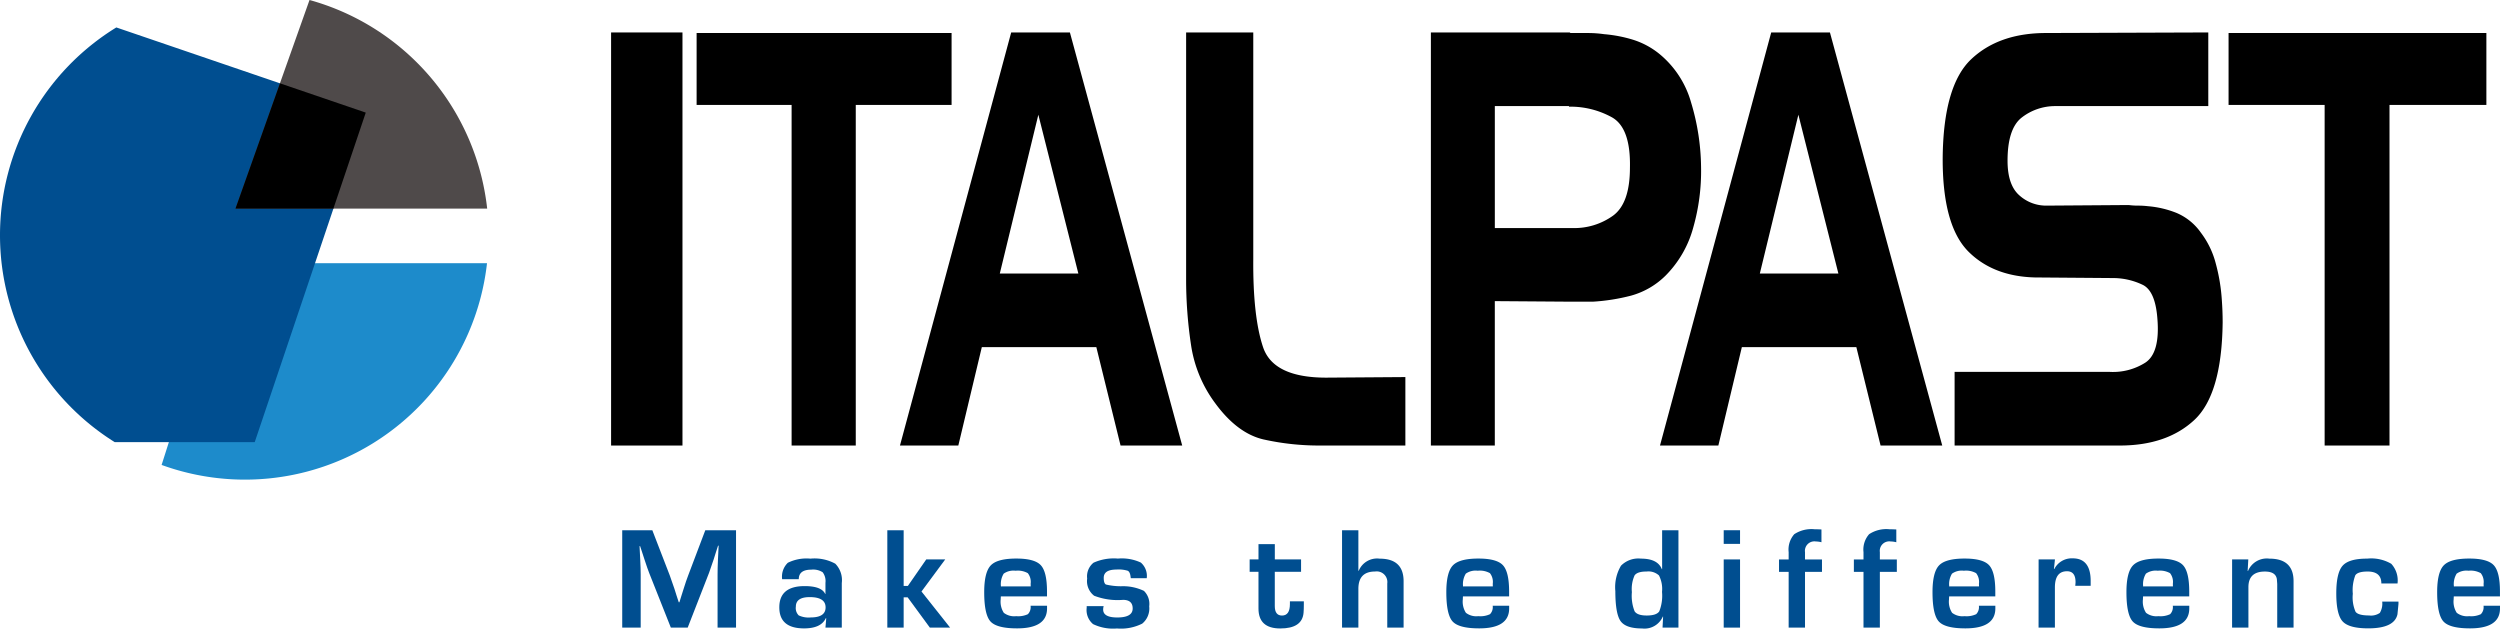 <?xml version="1.0" encoding="UTF-8"?>
<svg xmlns="http://www.w3.org/2000/svg" xmlns:xlink="http://www.w3.org/1999/xlink" width="352" height="90" viewBox="0 0 352 90">
  <rect x="0" y="0" width="352" height="90" fill="#333333" stroke="none"/>
  <defs>
    <clipPath id="clip-path">
      <rect id="Rettangolo_2" data-name="Rettangolo 2" width="352" height="88.488" fill="none"></rect>
    </clipPath>
    <clipPath id="clip-Logo">
      <rect width="352" height="90"></rect>
    </clipPath>
  </defs>
  <g id="Logo" clip-path="url(#clip-Logo)">
    <rect width="352" height="90" fill="#fff"></rect>
    <g id="Raggruppa_2" data-name="Raggruppa 2">
      <g id="Raggruppa_1" data-name="Raggruppa 1" clip-path="url(#clip-path)">
        <path id="Tracciato_1" data-name="Tracciato 1" d="M48.143,63.677,39.1,92.087a34.3,34.3,0,0,0,45.817-28.41Z" transform="translate(-16.346 -26.623)" fill="#1d8bcb"></path>
        <path id="Tracciato_2" data-name="Tracciato 2" d="M0,35.9A34.348,34.348,0,0,0,16.149,65.028H35.865L51.5,18.632,16.378,6.641A34.346,34.346,0,0,0,0,35.9" transform="translate(0 -2.777)" fill="#004e90"></path>
        <path id="Tracciato_3" data-name="Tracciato 3" d="M56.972,29.374H92.415A34.4,34.4,0,0,0,67.4,0Z" transform="translate(-23.82)" fill="#4f4a4a"></path>
        <path id="Tracciato_4" data-name="Tracciato 4" d="M75.319,24.285,63.238,20.16,56.972,37.8H70.763Z" transform="translate(-23.82 -8.429)"></path>
        <rect id="Rettangolo_1" data-name="Rettangolo 1" width="10.05" height="58.162" transform="translate(86.042 4.57)"></rect>
        <path id="Tracciato_5" data-name="Tracciato 5" d="M168.555,18.118V7.992h35.9V18.118H190.964V66.072H181.93V18.118Z" transform="translate(-70.472 -3.341)"></path>
        <path id="Tracciato_6" data-name="Tracciato 6" d="M241.688,7.853,257.5,66.015H248.82l-3.411-13.853H229.285l-3.308,13.853H217.76L233.42,7.853Zm-9.871,33.942h11.06l-5.633-22.358Z" transform="translate(-91.045 -3.283)"></path>
        <path id="Tracciato_7" data-name="Tracciato 7" d="M297.927,65.163q-3.726-.849-6.857-5.143a18.131,18.131,0,0,1-3.381-8.182A61.819,61.819,0,0,1,287,42.522V7.853h9.455V39.767q-.063,8.1,1.378,12.394t8.892,4.294l11.146-.081v9.639h-11.96a35.758,35.758,0,0,1-7.984-.851" transform="translate(-119.994 -3.283)"></path>
        <path id="Tracciato_8" data-name="Tracciato 8" d="M365.782,7.852a.178.178,0,0,0,.149.081h2.415a16.051,16.051,0,0,1,2.266.162,19.182,19.182,0,0,1,4.026.769,11.183,11.183,0,0,1,3.727,1.985,13.616,13.616,0,0,1,4.5,6.884,32.439,32.439,0,0,1,1.4,9.154,28.968,28.968,0,0,1-1.1,8.425,15.21,15.21,0,0,1-3.846,6.723,11.086,11.086,0,0,1-4.92,2.876,27.948,27.948,0,0,1-5.4.851h-2.863l-10.913-.081V66.014h-9V7.852Zm-.119,10.369H355.226V35.394H366.2a9.336,9.336,0,0,0,5.665-1.742q2.384-1.74,2.385-6.763.12-5.59-2.534-7.087a12.094,12.094,0,0,0-6.053-1.5Z" transform="translate(-144.754 -3.283)"></path>
        <path id="Tracciato_9" data-name="Tracciato 9" d="M425.587,7.853,441.4,66.015h-8.683l-3.411-13.853H413.184l-3.308,13.853h-8.217L417.318,7.853Zm-9.871,33.942h11.06l-5.633-22.358Z" transform="translate(-167.932 -3.283)"></path>
        <path id="Tracciato_10" data-name="Tracciato 10" d="M485.9,18.221a7.662,7.662,0,0,0-4.769,1.661q-1.936,1.579-1.935,6.034,0,3.4,1.647,4.86a5.62,5.62,0,0,0,3.844,1.459l11.56-.083a10.272,10.272,0,0,0,1.33.083,11.939,11.939,0,0,1,1.387.081,13.912,13.912,0,0,1,3.988.932,7.983,7.983,0,0,1,3.468,2.8,12.191,12.191,0,0,1,2.081,4.292,25.667,25.667,0,0,1,.866,5.185c.038.539.068,1.067.087,1.579s.029,1.041.029,1.58q-.117,10.126-3.988,13.73t-10.519,3.6H471.741V55.645h21.848a8.49,8.49,0,0,0,5-1.3q2.109-1.377,1.7-6.238-.29-3.806-2.023-4.7a9.643,9.643,0,0,0-4.1-.972l-10.289-.081q-6.415.081-10.143-3.6t-3.67-13.326q.115-10.123,4.017-13.81t10.549-3.686l22.83-.081V18.221Z" transform="translate(-196.533 -3.283)"></path>
        <path id="Tracciato_11" data-name="Tracciato 11" d="M539.235,18.118V7.992h36.3V18.118h-13.64V66.072h-9.133V18.118Z" transform="translate(-225.453 -3.341)"></path>
        <path id="Tracciato_12" data-name="Tracciato 12" d="M166.579,128.3V142.01h-2.6v-7.471q0-.894.05-2.029l.05-1.025.05-1.014h-.08l-.311.954-.3.954q-.422,1.286-.653,1.9l-3.013,7.732H157.4l-3.042-7.672q-.251-.633-.663-1.9l-.311-.954-.311-.944h-.08l.05.994.05,1q.06,1.165.061,2v7.471h-2.6V128.3h4.238l2.45,6.346q.251.663.663,1.9l.3.954.311.944h.09l.292-.944.3-.944q.372-1.195.643-1.888l2.41-6.367Z" transform="translate(-62.945 -53.643)" fill="#004e90"></path>
        <path id="Tracciato_13" data-name="Tracciato 13" d="M191.32,138.064h-2.35a2.713,2.713,0,0,1,.8-2.31,5.935,5.935,0,0,1,3.184-.582,6.057,6.057,0,0,1,3.5.713,3.305,3.305,0,0,1,.914,2.722v6.276h-2.3l.111-1.316-.061-.01q-.662,1.436-3.063,1.436-3.484,0-3.484-2.962,0-2.992,3.565-2.993,2.379,0,2.892,1.1h.04v-1.557a2.069,2.069,0,0,0-.392-1.491,2.466,2.466,0,0,0-1.607-.367q-1.758,0-1.757,1.346m1.536,2.52q-1.948,0-1.948,1.346a1.454,1.454,0,0,0,.4,1.225,3.217,3.217,0,0,0,1.687.291q2.1,0,2.1-1.416,0-1.446-2.239-1.446" transform="translate(-78.844 -56.515)" fill="#004e90"></path>
        <path id="Tracciato_14" data-name="Tracciato 14" d="M217,128.3v7.843h.592l2.591-3.736h2.672l-3.344,4.519,4.027,5.081h-2.852l-3.123-4.258H217v4.258h-2.3V128.3Z" transform="translate(-89.765 -53.643)" fill="#004e90"></path>
        <path id="Tracciato_15" data-name="Tracciato 15" d="M244.681,141.8h2.31v.371q0,2.811-4.218,2.812-2.862,0-3.746-.974t-.884-4.127q0-2.8.924-3.766t3.6-.964q2.571,0,3.444.939t.874,3.69v.7h-6.5q-.02.321-.02.422a2.9,2.9,0,0,0,.436,1.888,2.386,2.386,0,0,0,1.743.472,3.184,3.184,0,0,0,1.647-.276,1.419,1.419,0,0,0,.381-1.189m.02-2.722-.01-.382a1.991,1.991,0,0,0-.4-1.486,2.89,2.89,0,0,0-1.722-.341,2.377,2.377,0,0,0-1.672.411,2.819,2.819,0,0,0-.386,1.8Z" transform="translate(-99.567 -56.508)" fill="#004e90"></path>
        <path id="Tracciato_16" data-name="Tracciato 16" d="M271.408,137.916h-2.25c-.013-.08-.023-.141-.03-.181-.047-.461-.179-.749-.4-.864a4.367,4.367,0,0,0-1.582-.17q-1.8,0-1.8,1.165,0,.793.316.944a9.036,9.036,0,0,0,2.144.241,6.835,6.835,0,0,1,3.2.653,2.558,2.558,0,0,1,.742,2.179,2.744,2.744,0,0,1-.989,2.435,6.665,6.665,0,0,1-3.55.678,6.462,6.462,0,0,1-3.364-.613,2.575,2.575,0,0,1-.9-2.289v-.241h2.39a2,2,0,0,0-.061.321q-.141,1.275,1.969,1.275,2.179,0,2.178-1.265,0-1.215-1.365-1.215a9.178,9.178,0,0,1-4.063-.582,2.594,2.594,0,0,1-.979-2.42,2.468,2.468,0,0,1,.894-2.229,6.914,6.914,0,0,1,3.434-.582,6.31,6.31,0,0,1,3.229.563,2.488,2.488,0,0,1,.829,2.2" transform="translate(-109.94 -56.508)" fill="#004e90"></path>
        <path id="Tracciato_17" data-name="Tracciato 17" d="M309.61,133.817v1.747h-3.7v4.82q0,1.335,1.014,1.335,1.115,0,1.115-1.617v-.382H310v.482q0,.663-.04,1.135-.191,2.2-3.274,2.2t-3.072-2.822v-5.151H302.37v-1.747h1.245v-2.149h2.3v2.149Z" transform="translate(-126.42 -55.05)" fill="#004e90"></path>
        <path id="Tracciato_18" data-name="Tracciato 18" d="M327.028,128.3V134l.05.01a2.789,2.789,0,0,1,2.953-1.707q3.364,0,3.364,3.184v6.527h-2.3V135.8a1.5,1.5,0,0,0-1.717-1.687q-2.35,0-2.35,2.44v5.453h-2.3V128.3Z" transform="translate(-135.768 -53.643)" fill="#004e90"></path>
        <path id="Tracciato_19" data-name="Tracciato 19" d="M356.5,141.8h2.31v.371q0,2.811-4.218,2.812-2.862,0-3.746-.974t-.884-4.127q0-2.8.924-3.766t3.6-.964q2.571,0,3.444.939t.874,3.69v.7h-6.5q-.02.321-.02.422a2.9,2.9,0,0,0,.436,1.888,2.386,2.386,0,0,0,1.743.472,3.184,3.184,0,0,0,1.647-.276,1.419,1.419,0,0,0,.381-1.189m.02-2.722-.01-.382a1.991,1.991,0,0,0-.4-1.486,2.891,2.891,0,0,0-1.722-.341,2.377,2.377,0,0,0-1.672.411,2.819,2.819,0,0,0-.386,1.8Z" transform="translate(-146.32 -56.508)" fill="#004e90"></path>
        <path id="Tracciato_20" data-name="Tracciato 20" d="M399.739,128.3V142.01H397.5l.08-1.547-.04-.01a2.81,2.81,0,0,1-2.932,1.677q-2.28,0-3.017-1.039t-.738-4.223a5.936,5.936,0,0,1,.794-3.57,3.421,3.421,0,0,1,2.822-1q2.35,0,2.932,1.486l.04-.01V128.3Zm-4.509,5.814q-1.286,0-1.667.547a4.7,4.7,0,0,0-.381,2.355,5.958,5.958,0,0,0,.381,2.691q.382.6,1.707.6,1.386,0,1.772-.592a5.976,5.976,0,0,0,.386-2.731A4.194,4.194,0,0,0,397,134.67a2.18,2.18,0,0,0-1.772-.552" transform="translate(-163.414 -53.643)" fill="#004e90"></path>
        <path id="Tracciato_21" data-name="Tracciato 21" d="M419.376,130.221h-2.3V128.3h2.3Zm0,11.789h-2.3v-9.6h2.3Z" transform="translate(-174.378 -53.643)" fill="#004e90"></path>
        <path id="Tracciato_22" data-name="Tracciato 22" d="M431.816,141.91v-7.853H430.46V132.31h1.356v-1.025a3.274,3.274,0,0,1,.788-2.525,4.389,4.389,0,0,1,2.857-.7q.352,0,.974.03v1.8a3.608,3.608,0,0,0-.8-.111,1.335,1.335,0,0,0-1.516,1.506v1.025h2.39v1.747h-2.39v7.853Z" transform="translate(-179.974 -53.542)" fill="#004e90"></path>
        <path id="Tracciato_23" data-name="Tracciato 23" d="M449.928,141.91v-7.853h-1.356V132.31h1.356v-1.025a3.274,3.274,0,0,1,.788-2.525,4.388,4.388,0,0,1,2.857-.7q.352,0,.974.03v1.8a3.608,3.608,0,0,0-.8-.111,1.335,1.335,0,0,0-1.516,1.506v1.025h2.39v1.747h-2.39v7.853Z" transform="translate(-187.547 -53.542)" fill="#004e90"></path>
        <path id="Tracciato_24" data-name="Tracciato 24" d="M474.137,141.8h2.31v.371q0,2.811-4.218,2.812-2.862,0-3.746-.974t-.884-4.127q0-2.8.924-3.766t3.6-.964q2.571,0,3.444.939t.874,3.69v.7h-6.5q-.02.321-.02.422a2.9,2.9,0,0,0,.436,1.888,2.386,2.386,0,0,0,1.743.472,3.184,3.184,0,0,0,1.647-.276,1.419,1.419,0,0,0,.381-1.189m.02-2.722-.01-.382a1.991,1.991,0,0,0-.4-1.486,2.891,2.891,0,0,0-1.722-.341,2.377,2.377,0,0,0-1.672.411,2.819,2.819,0,0,0-.386,1.8Z" transform="translate(-195.502 -56.508)" fill="#004e90"></path>
        <path id="Tracciato_25" data-name="Tracciato 25" d="M493.271,135.253h2.3l-.141,1.345.05.01a2.75,2.75,0,0,1,2.591-1.507q2.53,0,2.53,3.193v.673h-2.169q.04-.392.04-.512,0-1.536-1.2-1.536-1.707,0-1.707,2.279v5.653h-2.3Z" transform="translate(-206.235 -56.486)" fill="#004e90"></path>
        <path id="Tracciato_26" data-name="Tracciato 26" d="M521.061,141.8h2.31v.371q0,2.811-4.218,2.812-2.862,0-3.746-.974t-.884-4.127q0-2.8.924-3.766t3.6-.964q2.571,0,3.444.939t.874,3.69v.7h-6.5q-.02.321-.02.422a2.9,2.9,0,0,0,.436,1.888,2.385,2.385,0,0,0,1.742.472,3.185,3.185,0,0,0,1.647-.276,1.419,1.419,0,0,0,.381-1.189m.02-2.722-.01-.382a1.99,1.99,0,0,0-.4-1.486,2.891,2.891,0,0,0-1.722-.341,2.377,2.377,0,0,0-1.672.411,2.819,2.819,0,0,0-.386,1.8Z" transform="translate(-215.121 -56.508)" fill="#004e90"></path>
        <path id="Tracciato_27" data-name="Tracciato 27" d="M540.092,135.282h2.279l-.09,1.617.05.01a2.865,2.865,0,0,1,3.013-1.737q3.4,0,3.4,3.173v6.537h-2.3v-6.145l-.05-.673q-.161-1.074-1.687-1.074-2.319,0-2.319,2.2v5.693h-2.3Z" transform="translate(-225.811 -56.515)" fill="#004e90"></path>
        <path id="Tracciato_28" data-name="Tracciato 28" d="M571.764,141.216h2.29v.331L573.913,143q-.423,1.987-4.117,1.988-2.712,0-3.605-.979t-.894-3.941q0-2.893.894-3.9t3.474-1a5.571,5.571,0,0,1,3.374.729,3.464,3.464,0,0,1,.883,2.766h-2.279q0-1.677-1.938-1.677-1.376,0-1.728.532a5.839,5.839,0,0,0-.352,2.611,5.042,5.042,0,0,0,.388,2.525q.385.518,1.893.517a2.2,2.2,0,0,0,1.521-.357,2.535,2.535,0,0,0,.336-1.6" transform="translate(-236.349 -56.515)" fill="#004e90"></path>
        <path id="Tracciato_29" data-name="Tracciato 29" d="M596.245,141.8h2.31v.371q0,2.811-4.218,2.812-2.862,0-3.746-.974t-.884-4.127q0-2.8.924-3.766t3.6-.964q2.57,0,3.444.939t.874,3.69v.7h-6.5q-.02.321-.02.422a2.9,2.9,0,0,0,.436,1.888,2.386,2.386,0,0,0,1.743.472,3.184,3.184,0,0,0,1.647-.276,1.419,1.419,0,0,0,.381-1.189m.02-2.722-.01-.382a1.991,1.991,0,0,0-.4-1.486,2.892,2.892,0,0,0-1.722-.341,2.377,2.377,0,0,0-1.672.411,2.819,2.819,0,0,0-.386,1.8Z" transform="translate(-246.555 -56.508)" fill="#004e90"></path>
      </g>
    </g>
  </g>
</svg>
